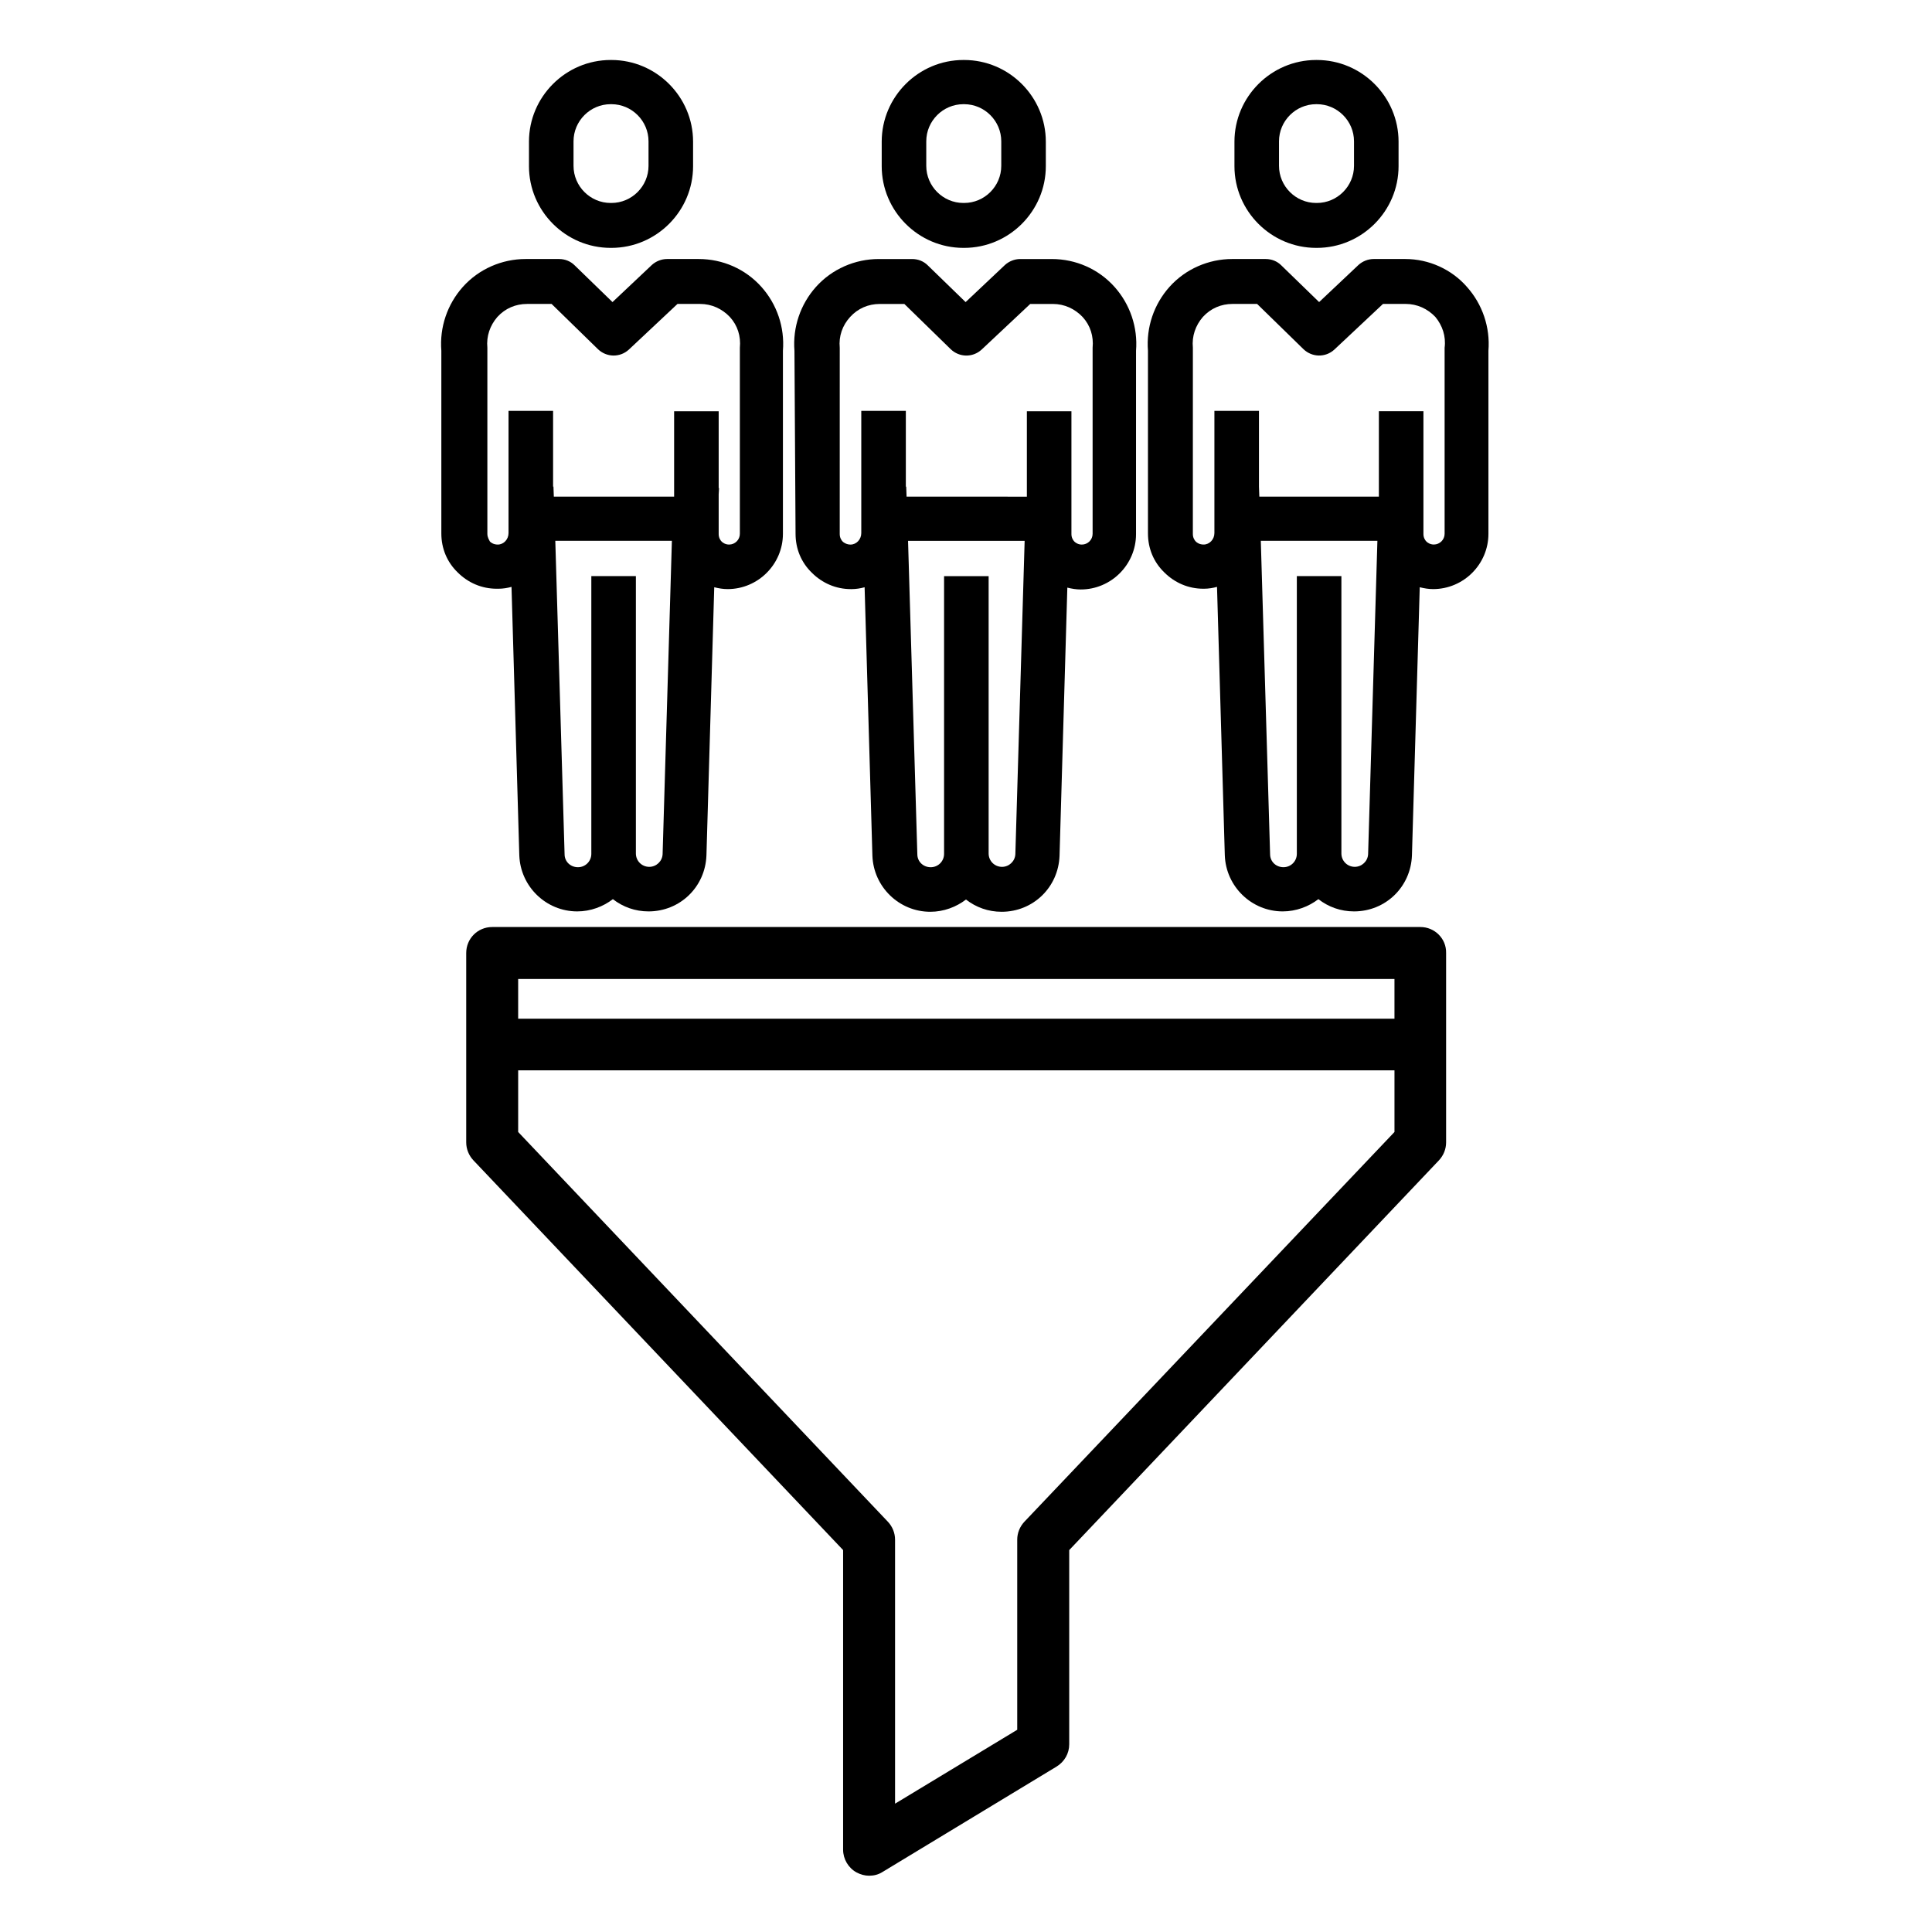 <?xml version="1.0" encoding="UTF-8"?>
<!-- Uploaded to: SVG Repo, www.svgrepo.com, Generator: SVG Repo Mixer Tools -->
<svg fill="#000000" width="800px" height="800px" version="1.1" viewBox="144 144 512 512" xmlns="http://www.w3.org/2000/svg">
 <g>
  <path d="m520.44 389.67h-246c-3.836 0-6.887 3.051-6.887 6.887v50.184c0 1.77 0.688 3.445 1.871 4.723l98.008 103.32v79.41c0 2.461 1.379 4.82 3.543 6.004 1.082 0.59 2.262 0.887 3.344 0.887 1.277 0 2.461-0.297 3.543-0.984l46.148-27.945c2.066-1.277 3.344-3.445 3.344-5.902v-51.465l98.008-103.32c1.18-1.277 1.871-2.953 1.871-4.723v-50.184c0.094-3.84-3.055-6.891-6.793-6.891zm-6.891 13.773v10.527h-232.23v-10.527zm-98.102 143.86c-1.18 1.277-1.871 2.953-1.871 4.723v50.383l-32.375 19.582v-69.961c0-1.77-0.688-3.445-1.871-4.723l-98.008-103.32v-16.336h232.23v16.336z"/>
  <path d="m305.83 209.69h0.195c11.906 0 21.648-9.742 21.648-21.648v-6.496c0-11.906-9.742-21.648-21.648-21.648h-0.195c-11.906 0-21.648 9.742-21.648 21.648v6.496c0 11.906 9.742 21.648 21.648 21.648zm-9.84-28.238c0-5.41 4.43-9.84 9.84-9.84h0.195c5.41 0 9.84 4.43 9.84 9.84v6.496c0 5.41-4.43 9.84-9.84 9.84h-0.195c-5.41 0-9.84-4.43-9.84-9.84z"/>
  <path d="m276.11 300.02c1.18 0 2.363-0.195 3.445-0.492l2.066 71.145c0.297 8.266 7.086 14.859 15.352 14.859 3.543 0 6.887-1.277 9.445-3.246 2.656 2.066 5.902 3.246 9.445 3.246 8.363 0 15.055-6.496 15.352-14.859l2.066-71.047c1.18 0.297 2.363 0.492 3.543 0.492 8.07 0 14.66-6.594 14.66-14.66v-48.512c0.492-6.199-1.574-12.301-5.707-16.926-4.231-4.723-10.234-7.379-16.629-7.379h-8.363c-1.477 0-2.953 0.59-4.035 1.574l-10.43 9.84-10.035-9.742c-1.082-1.082-2.559-1.672-4.133-1.672h-8.855c-6.297 0-12.398 2.656-16.629 7.379-4.133 4.625-6.199 10.727-5.707 16.926v48.414c0 3.938 1.477 7.578 4.328 10.332 2.754 2.754 6.394 4.328 10.332 4.328h0.488zm39.949 73.703c-1.969 0-3.543-1.574-3.543-3.543v-73.504h-11.809v73.602c0 1.969-1.574 3.543-3.543 3.543s-3.543-1.477-3.543-3.445l-2.461-83.051h30.898l-2.461 83.051c-0.094 1.871-1.668 3.348-3.539 3.348zm-42.902-88.266v-48.707-0.59c-0.297-3.051 0.688-5.902 2.656-8.168 2.066-2.262 4.82-3.445 7.871-3.445h6.496l12.301 12.004c2.262 2.164 5.805 2.262 8.168 0.098l12.891-12.102h6.004c3.051 0 5.805 1.277 7.871 3.445 2.066 2.262 2.953 5.117 2.656 8.168v0.59 48.707c0 1.574-1.277 2.856-2.856 2.856-0.984 0-1.672-0.492-1.969-0.789s-0.789-0.984-0.789-1.969v-10.527l0.098-1.672h-0.098v-20.367h-11.809v22.633l-31.879-0.004-0.098-2.656h-0.098v-20.074h-11.809v32.375c0 1.672-1.277 3.051-2.856 3.051-1.082 0-1.77-0.492-2.066-0.789-0.195-0.395-0.688-1.082-0.688-2.066z"/>
  <path d="m492.79 209.69h0.195c11.906 0 21.648-9.742 21.648-21.648v-6.496c0-11.906-9.742-21.648-21.648-21.648h-0.195c-11.906 0-21.648 9.742-21.648 21.648v6.496c0 11.906 9.742 21.648 21.648 21.648zm-9.84-28.238c0-5.41 4.43-9.84 9.84-9.84h0.195c5.41 0 9.84 4.43 9.84 9.84v6.496c0 5.41-4.43 9.84-9.84 9.84h-0.195c-5.41 0-9.84-4.43-9.84-9.84z"/>
  <path d="m516.41 212.64h-8.363c-1.477 0-2.953 0.59-4.035 1.574l-10.43 9.84-10.035-9.742c-1.082-1.082-2.559-1.672-4.133-1.672h-8.855c-6.297 0-12.398 2.656-16.629 7.379-4.133 4.625-6.199 10.727-5.707 16.926v48.414c0 3.938 1.477 7.578 4.328 10.332 2.754 2.754 6.394 4.328 10.332 4.328h0.195c1.18 0 2.363-0.195 3.445-0.492l2.066 71.145c0.297 8.266 7.086 14.859 15.352 14.859 3.543 0 6.887-1.277 9.445-3.246 2.656 2.066 5.902 3.246 9.445 3.246 8.363 0 15.055-6.496 15.352-14.859l2.066-71.047c1.18 0.297 2.363 0.492 3.543 0.492 8.07 0 14.66-6.594 14.66-14.66v-48.512c0.492-6.199-1.574-12.301-5.707-16.926-4.035-4.625-10.039-7.379-16.336-7.379zm-13.383 161.08c-1.969 0-3.543-1.574-3.543-3.543v-73.504h-11.809v73.602c0 1.969-1.574 3.543-3.543 3.543s-3.543-1.477-3.543-3.445l-2.461-83.051h30.898l-2.461 83.051c-0.094 1.871-1.668 3.348-3.539 3.348zm23.812-137.57v0.59 48.707c0 1.574-1.277 2.856-2.856 2.856-0.984 0-1.672-0.492-1.969-0.789-0.297-0.297-0.789-0.984-0.789-1.969v-32.566h-11.809v22.633h-31.68l-0.098-2.656v-20.074h-11.809v32.375c0 1.672-1.277 3.051-2.856 3.051-1.082 0-1.77-0.492-2.066-0.789s-0.789-0.984-0.789-1.969l0.004-48.805v-0.59c-0.297-3.051 0.688-5.902 2.656-8.168 2.066-2.262 4.82-3.445 7.871-3.445h6.496l12.301 12.004c2.262 2.164 5.805 2.262 8.168 0.098l12.891-12.102h6.004c3.051 0 5.805 1.277 7.871 3.445 1.867 2.262 2.852 5.117 2.457 8.164z"/>
  <path d="m399.31 209.69h0.195c11.906 0 21.648-9.742 21.648-21.648v-6.496c0-11.906-9.742-21.648-21.648-21.648h-0.195c-11.906 0-21.648 9.742-21.648 21.648v6.496c0 11.906 9.742 21.648 21.648 21.648zm-9.84-28.238c0-5.41 4.43-9.84 9.84-9.84h0.195c5.41 0 9.84 4.43 9.84 9.84v6.496c0 5.41-4.43 9.84-9.84 9.84h-0.195c-5.41 0-9.84-4.43-9.84-9.84z"/>
  <path d="m354.83 285.46c0 3.938 1.477 7.578 4.328 10.332 2.754 2.754 6.394 4.328 10.332 4.328h0.195c1.18 0 2.363-0.195 3.445-0.492l2.066 71.145c0.297 8.266 7.086 14.859 15.352 14.859 3.543 0 6.887-1.277 9.445-3.246 2.656 2.066 5.902 3.246 9.445 3.246 8.363 0 15.055-6.496 15.352-14.859l2.066-71.047c1.18 0.297 2.363 0.492 3.543 0.492 8.07 0 14.66-6.594 14.66-14.66l0.004-48.609c0.492-6.199-1.574-12.301-5.707-16.926-4.231-4.723-10.234-7.379-16.629-7.379h-8.363c-1.477 0-2.953 0.59-4.035 1.574l-10.43 9.84-10.035-9.742c-1.082-1.082-2.559-1.672-4.133-1.672h-8.855c-6.297 0-12.398 2.656-16.629 7.379-4.133 4.625-6.199 10.727-5.707 16.926zm54.711 88.266c-1.969 0-3.543-1.574-3.543-3.543v-73.504h-11.809v73.602c0 1.969-1.574 3.543-3.543 3.543s-3.543-1.477-3.543-3.445l-2.461-83.051h30.898l-2.461 83.051c-0.094 1.871-1.668 3.348-3.539 3.348zm-40.246-145.73c2.066-2.262 4.82-3.445 7.871-3.445h6.496l12.301 12.004c2.262 2.164 5.805 2.262 8.168 0.098l12.891-12.102h6.004c3.051 0 5.805 1.277 7.871 3.445 2.066 2.262 2.953 5.117 2.656 8.168v0.59 48.707c0 1.574-1.277 2.856-2.856 2.856-0.984 0-1.672-0.492-1.969-0.789s-0.789-0.984-0.789-1.969v-32.566h-11.809v22.633l-31.879-0.004-0.098-2.656h-0.098v-20.074h-11.809v32.375c0 1.672-1.277 3.051-2.856 3.051-0.984 0-1.77-0.492-2.066-0.789s-0.789-0.984-0.789-1.969l0.004-48.805v-0.59c-0.297-3.051 0.688-5.906 2.754-8.168z"/>
 </g>
</svg>